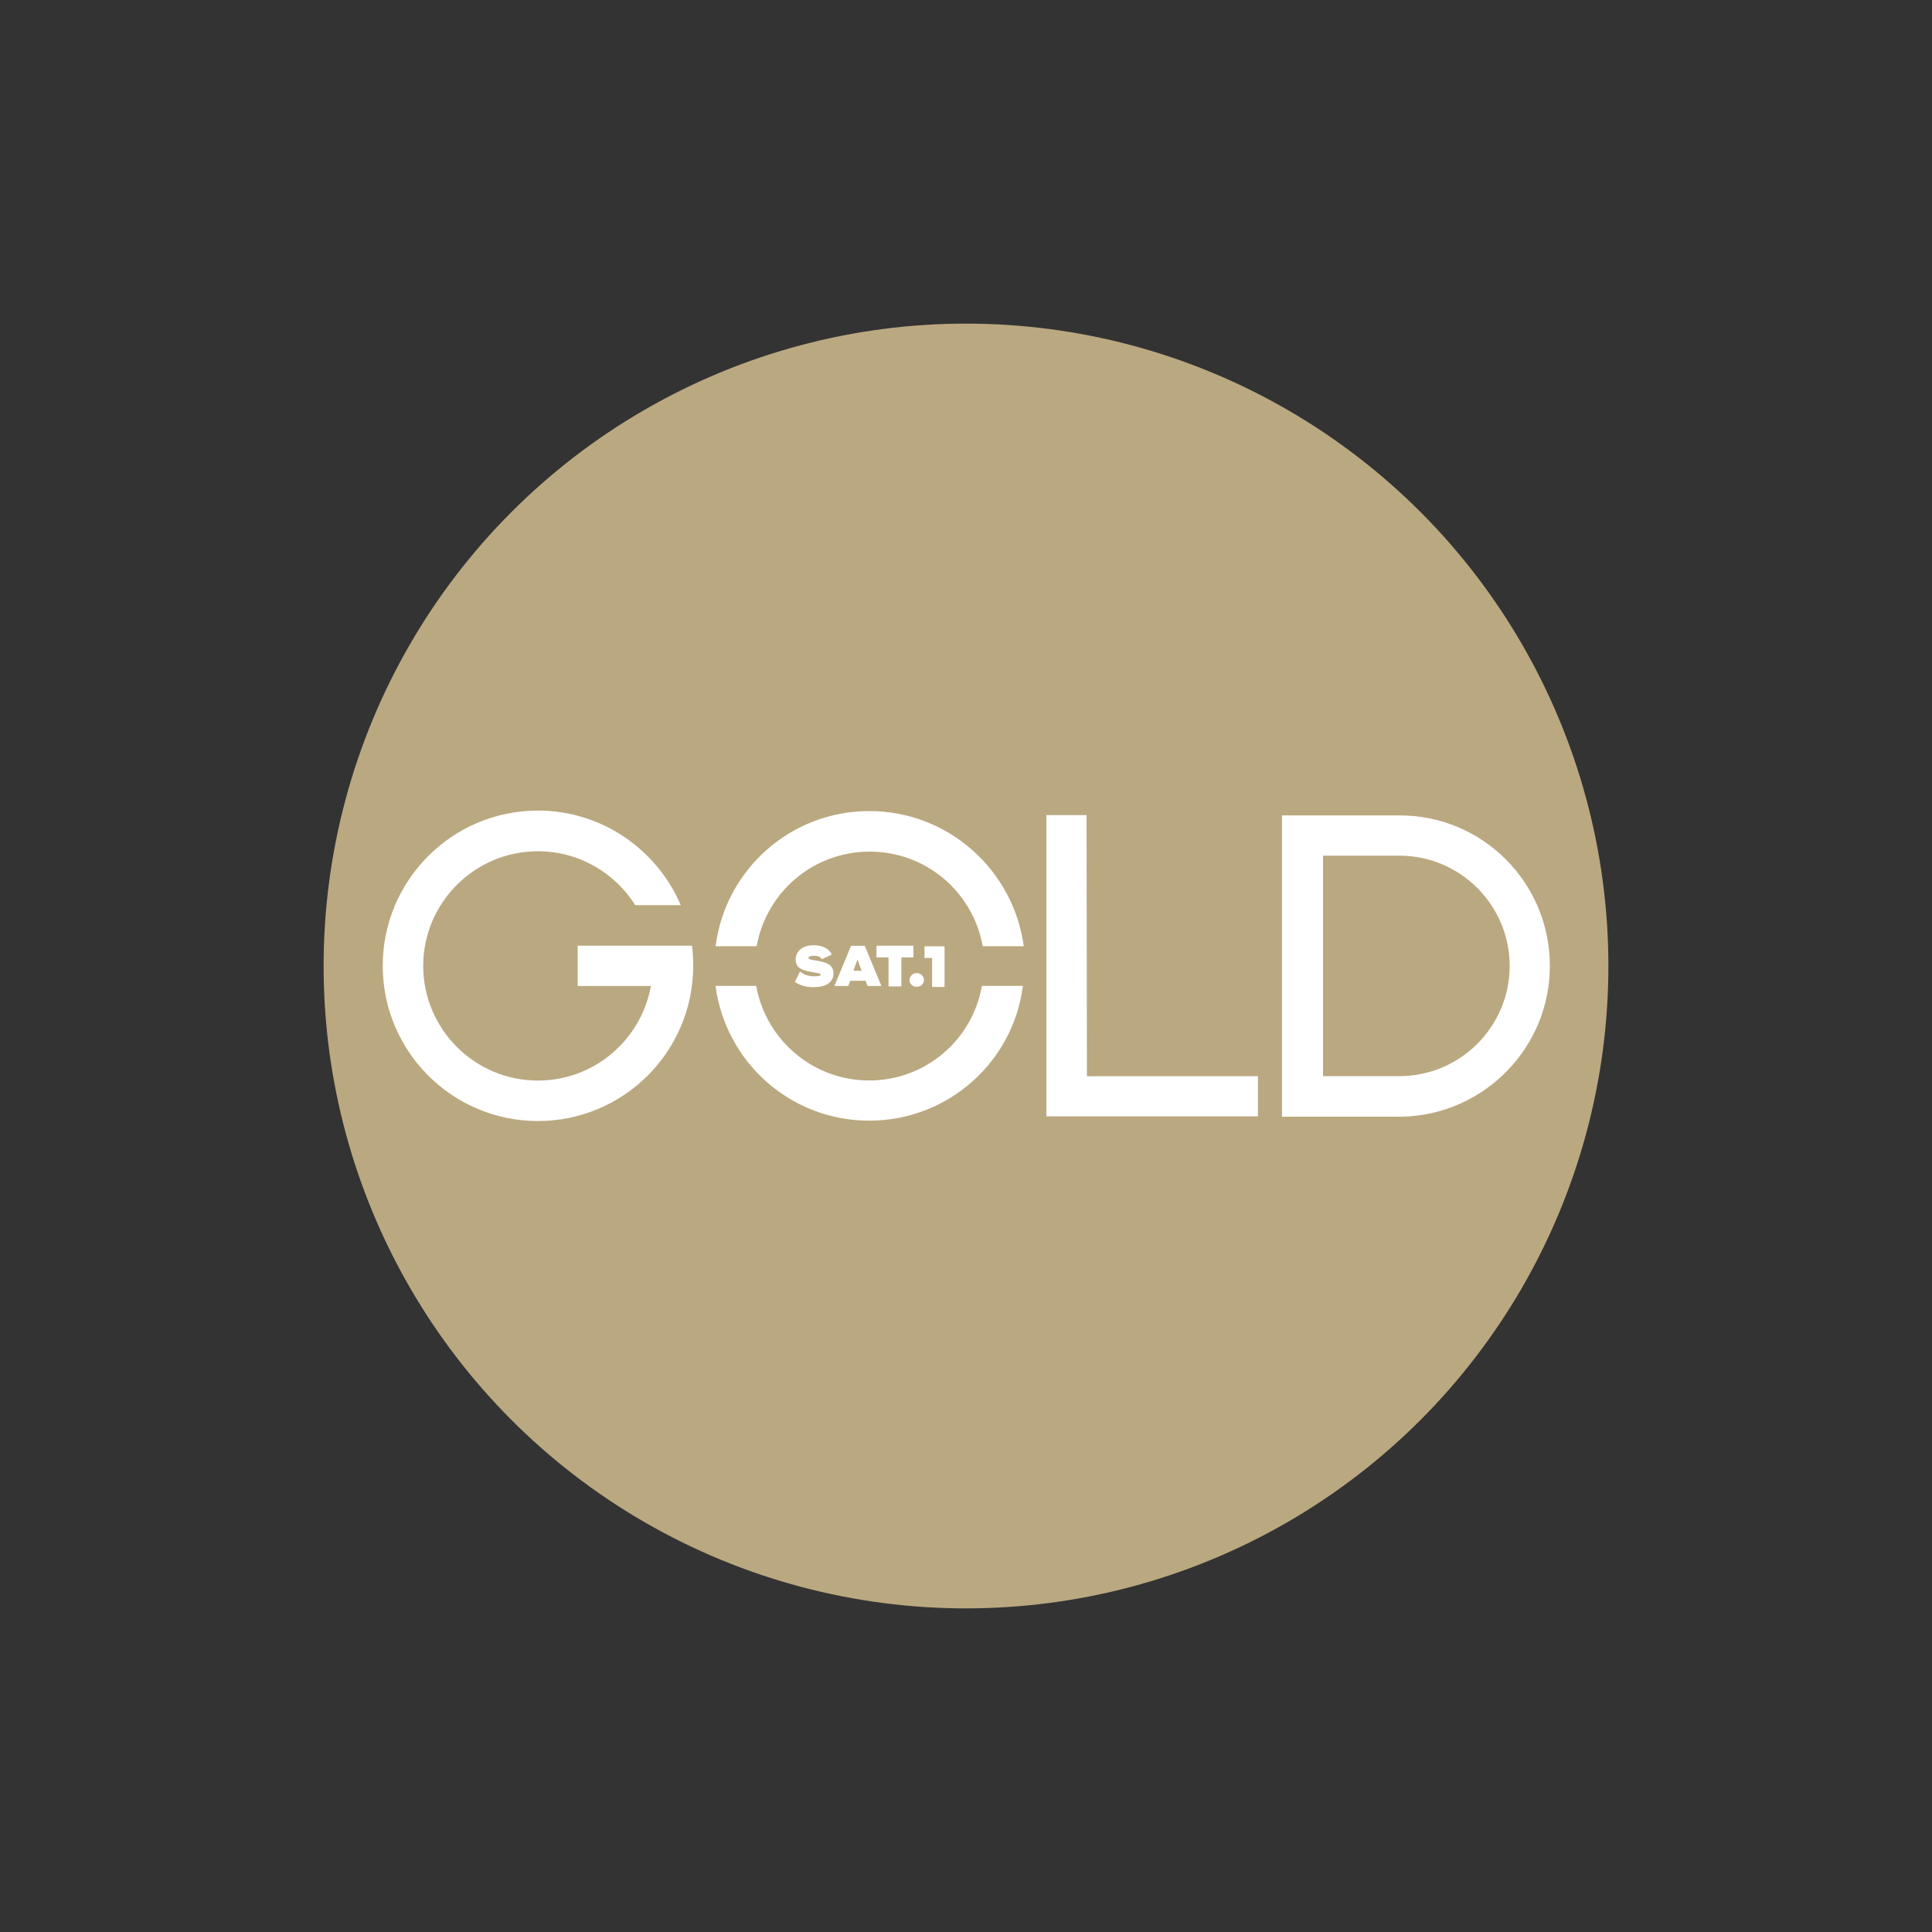 <?xml version="1.0" encoding="UTF-8"?><svg id="logo" xmlns="http://www.w3.org/2000/svg" viewBox="0 0 200 200"><rect x="0" y="0" width="200" height="200" fill="#333333" stroke="none"/><defs><style>.cls-1{fill:#baa880;}.cls-1,.cls-2{stroke-width:0px;}.cls-2{fill:#fff;}</style></defs><circle id="Kreis" class="cls-1" cx="100" cy="100" r="66.5"/><path id="S1GOLD" class="cls-2" d="m94.89,100.73c.42,0,.75.33.75.71,0,.42-.33.71-.75.71s-.75-.33-.75-.71c.04-.37.33-.71.75-.71Zm-4.16-1.62h1.25v3h1.33v-3h1.25v-1.21h-3.83v1.21Zm-.75,12.74c-5.83,0-10.7-4.21-11.7-9.79h-4.21c1.04,7.87,7.74,13.95,15.91,13.95s14.91-6.08,15.91-13.95h-4.25c-.96,5.58-5.83,9.79-11.66,9.79Zm-5.62-10.78c-.58,0-1.08-.12-1.54-.5l-.54,1.08c.54.37,1.21.54,1.96.54,1.21,0,2.04-.46,2.04-1.42s-.83-1.17-1.75-1.33c-.67-.08-.83-.17-.83-.25,0-.12.08-.25.54-.25.37,0,.71.08.83.37l1.04-.5c-.25-.54-.87-.96-1.87-.96-1.08,0-1.87.54-1.87,1.5s.83,1.12,1.75,1.29c.67.12.83.12.83.25s-.21.17-.58.17Zm5.16-3.16l1.71,4.12v.04h-1.42l-.21-.54h-1.58l-.21.54h-1.42v-.04l1.71-4.12h1.42Zm-.33,2.58l-.42-1.17-.42,1.17h.83Zm71.25-.5c0,8.49-6.83,15.41-15.28,15.61h-12.45v-31.19h12.12c8.62-.04,15.61,6.95,15.61,15.57Zm-4.16,0c0-6.29-5.12-11.41-11.41-11.41h-7.91v22.82h7.91c6.29,0,11.41-5.12,11.41-11.41Zm-96.48-2.08v4.16h7.58c-1,5.54-5.83,9.79-11.7,9.79-6.54,0-11.87-5.33-11.87-11.87s5.33-11.87,11.87-11.87c4.25,0,7.99,2.25,10.08,5.58h4.71c-2.46-5.75-8.16-9.79-14.78-9.79-8.87,0-16.07,7.2-16.07,16.07s7.2,16.07,16.07,16.07,16.07-7.2,16.07-16.07c0-.71-.04-1.42-.12-2.08h-11.83Zm30.19-13.95c-8.16,0-14.91,6.08-15.91,13.99h4.25c1-5.58,5.83-9.79,11.7-9.79s10.7,4.21,11.7,9.79h4.25c-1.08-7.91-7.83-13.99-15.99-13.99Zm22.49.42h-4.16v31.19h21.9v-4.16h-17.7l-.04-27.02Zm-14.7,17.74v-4.16h-2.08v1.21h.79v3h1.29v-.04Z"/></svg>